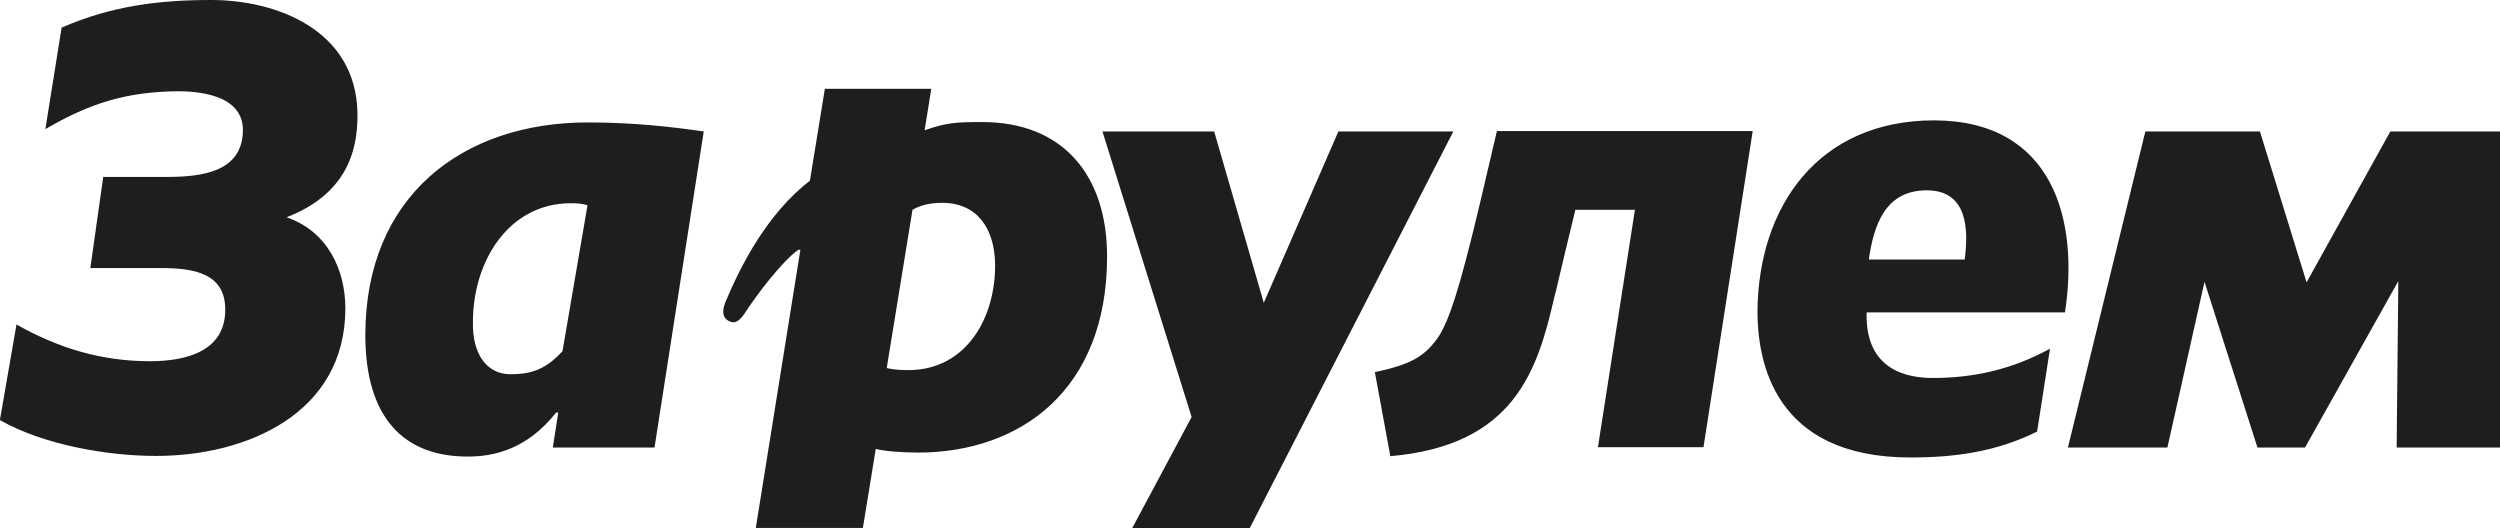 <?xml version="1.0" encoding="UTF-8"?> <svg xmlns="http://www.w3.org/2000/svg" id="_Слой_1" version="1.1" viewBox="0 0 194 41"><defs><style> .st0 { fill: #1e1e1c; fill-rule: evenodd; } </style></defs><path class="st0" d="M4.79,2.14C8.67.45,12.35,0,16.39,0c5.04,0,11.25,2.3,11.35,8.8.06,3.65-1.46,6.49-5.5,8.06,3.17,1.09,4.56,4.06,4.56,7.07,0,8.16-7.66,11.45-14.68,11.45-3.82,0-8.73-.86-12.13-2.78l1.29-7.42c3.17,1.79,6.5,2.85,10.35,2.85,2.88,0,5.85-.8,5.85-4,0-2.85-2.46-3.23-5.04-3.23h-5.43l1-7.07h4.92c2.91,0,5.98-.45,5.92-3.77-.13-2.65-3.52-2.88-5.14-2.88-3.82.06-6.63.86-10.19,2.94l1.26-7.87h0ZM72.27,6.88l-.52,3.23c1.65-.58,2.39-.64,4.46-.64,6.31,0,9.7,4.16,9.7,10.43,0,10.43-6.79,15.22-14.68,15.22-1.36,0-2.75-.13-3.27-.29l-1,6.14h-8.31l3.46-21.59h-.16c-1.29.93-3.23,3.49-4.2,4.99-.36.51-.71.77-1.1.58l-.13-.06c-.42-.22-.52-.7-.23-1.44,1.23-2.94,3.27-6.88,6.56-9.43l1.16-7.13h8.26ZM160.24,24.24h-15.39c-.13,4.57,3.27,5.09,5.14,5.09,3.27,0,6.21-.7,9.09-2.27l-1,6.43c-3.17,1.57-6.37,2.01-9.83,2.01-10.64,0-11.87-7.52-11.87-11.35.07-8.16,4.75-14.81,13.71-14.81,9.28.03,11.25,7.8,10.15,14.9ZM54.61,10.2l-3.82,24.53h-7.89l.42-2.72h-.16c-2.3,2.91-4.92,3.42-6.86,3.42-5.08,0-7.95-3.13-7.95-9.43,0-10.78,7.53-16.5,17.27-16.5,3.59,0,6.53.35,8.99.7ZM124,34.7l2.87-18.42h-4.62c-1.36,5.56-1.46,6.2-1.65,6.84-1.29,5.63-3.1,11.45-12.71,12.28l-1.2-6.52c2.68-.58,3.91-1.15,5.04-2.91.68-1.15,1.42-3.04,3.14-10.3l1.29-5.5h19.85l-3.82,24.53h-8.21.02ZM112.78,10.2l-15.81,30.8h-9.12l4.62-8.64-6.92-22.16h8.67l3.85,13.3,5.79-13.3h8.92ZM160.47,34.73l6.01-24.53h8.89l3.62,11.71,6.5-11.71h8.51v24.53h-8.02l.13-12.92-7.24,12.92h-3.69l-4.11-12.86-2.88,12.86h-7.73.01ZM149.51,14.77c-3.23,0-4.11,2.72-4.49,5.37h7.44c.29-2.21.29-5.37-2.94-5.37h0ZM70.81,16.28l-2,12.28c.65.16,1.39.16,1.68.16,4.49,0,6.79-4.06,6.73-8.28-.06-2.72-1.39-4.7-4.11-4.7-1.13,0-1.81.26-2.3.54ZM45.59,15.93c-.36-.13-.87-.16-1.29-.16-4.79,0-7.6,4.45-7.6,9.21-.06,2.49,1.07,4.06,2.91,4.06,1.36,0,2.62-.22,4.04-1.79l1.94-11.32Z"></path></svg> 